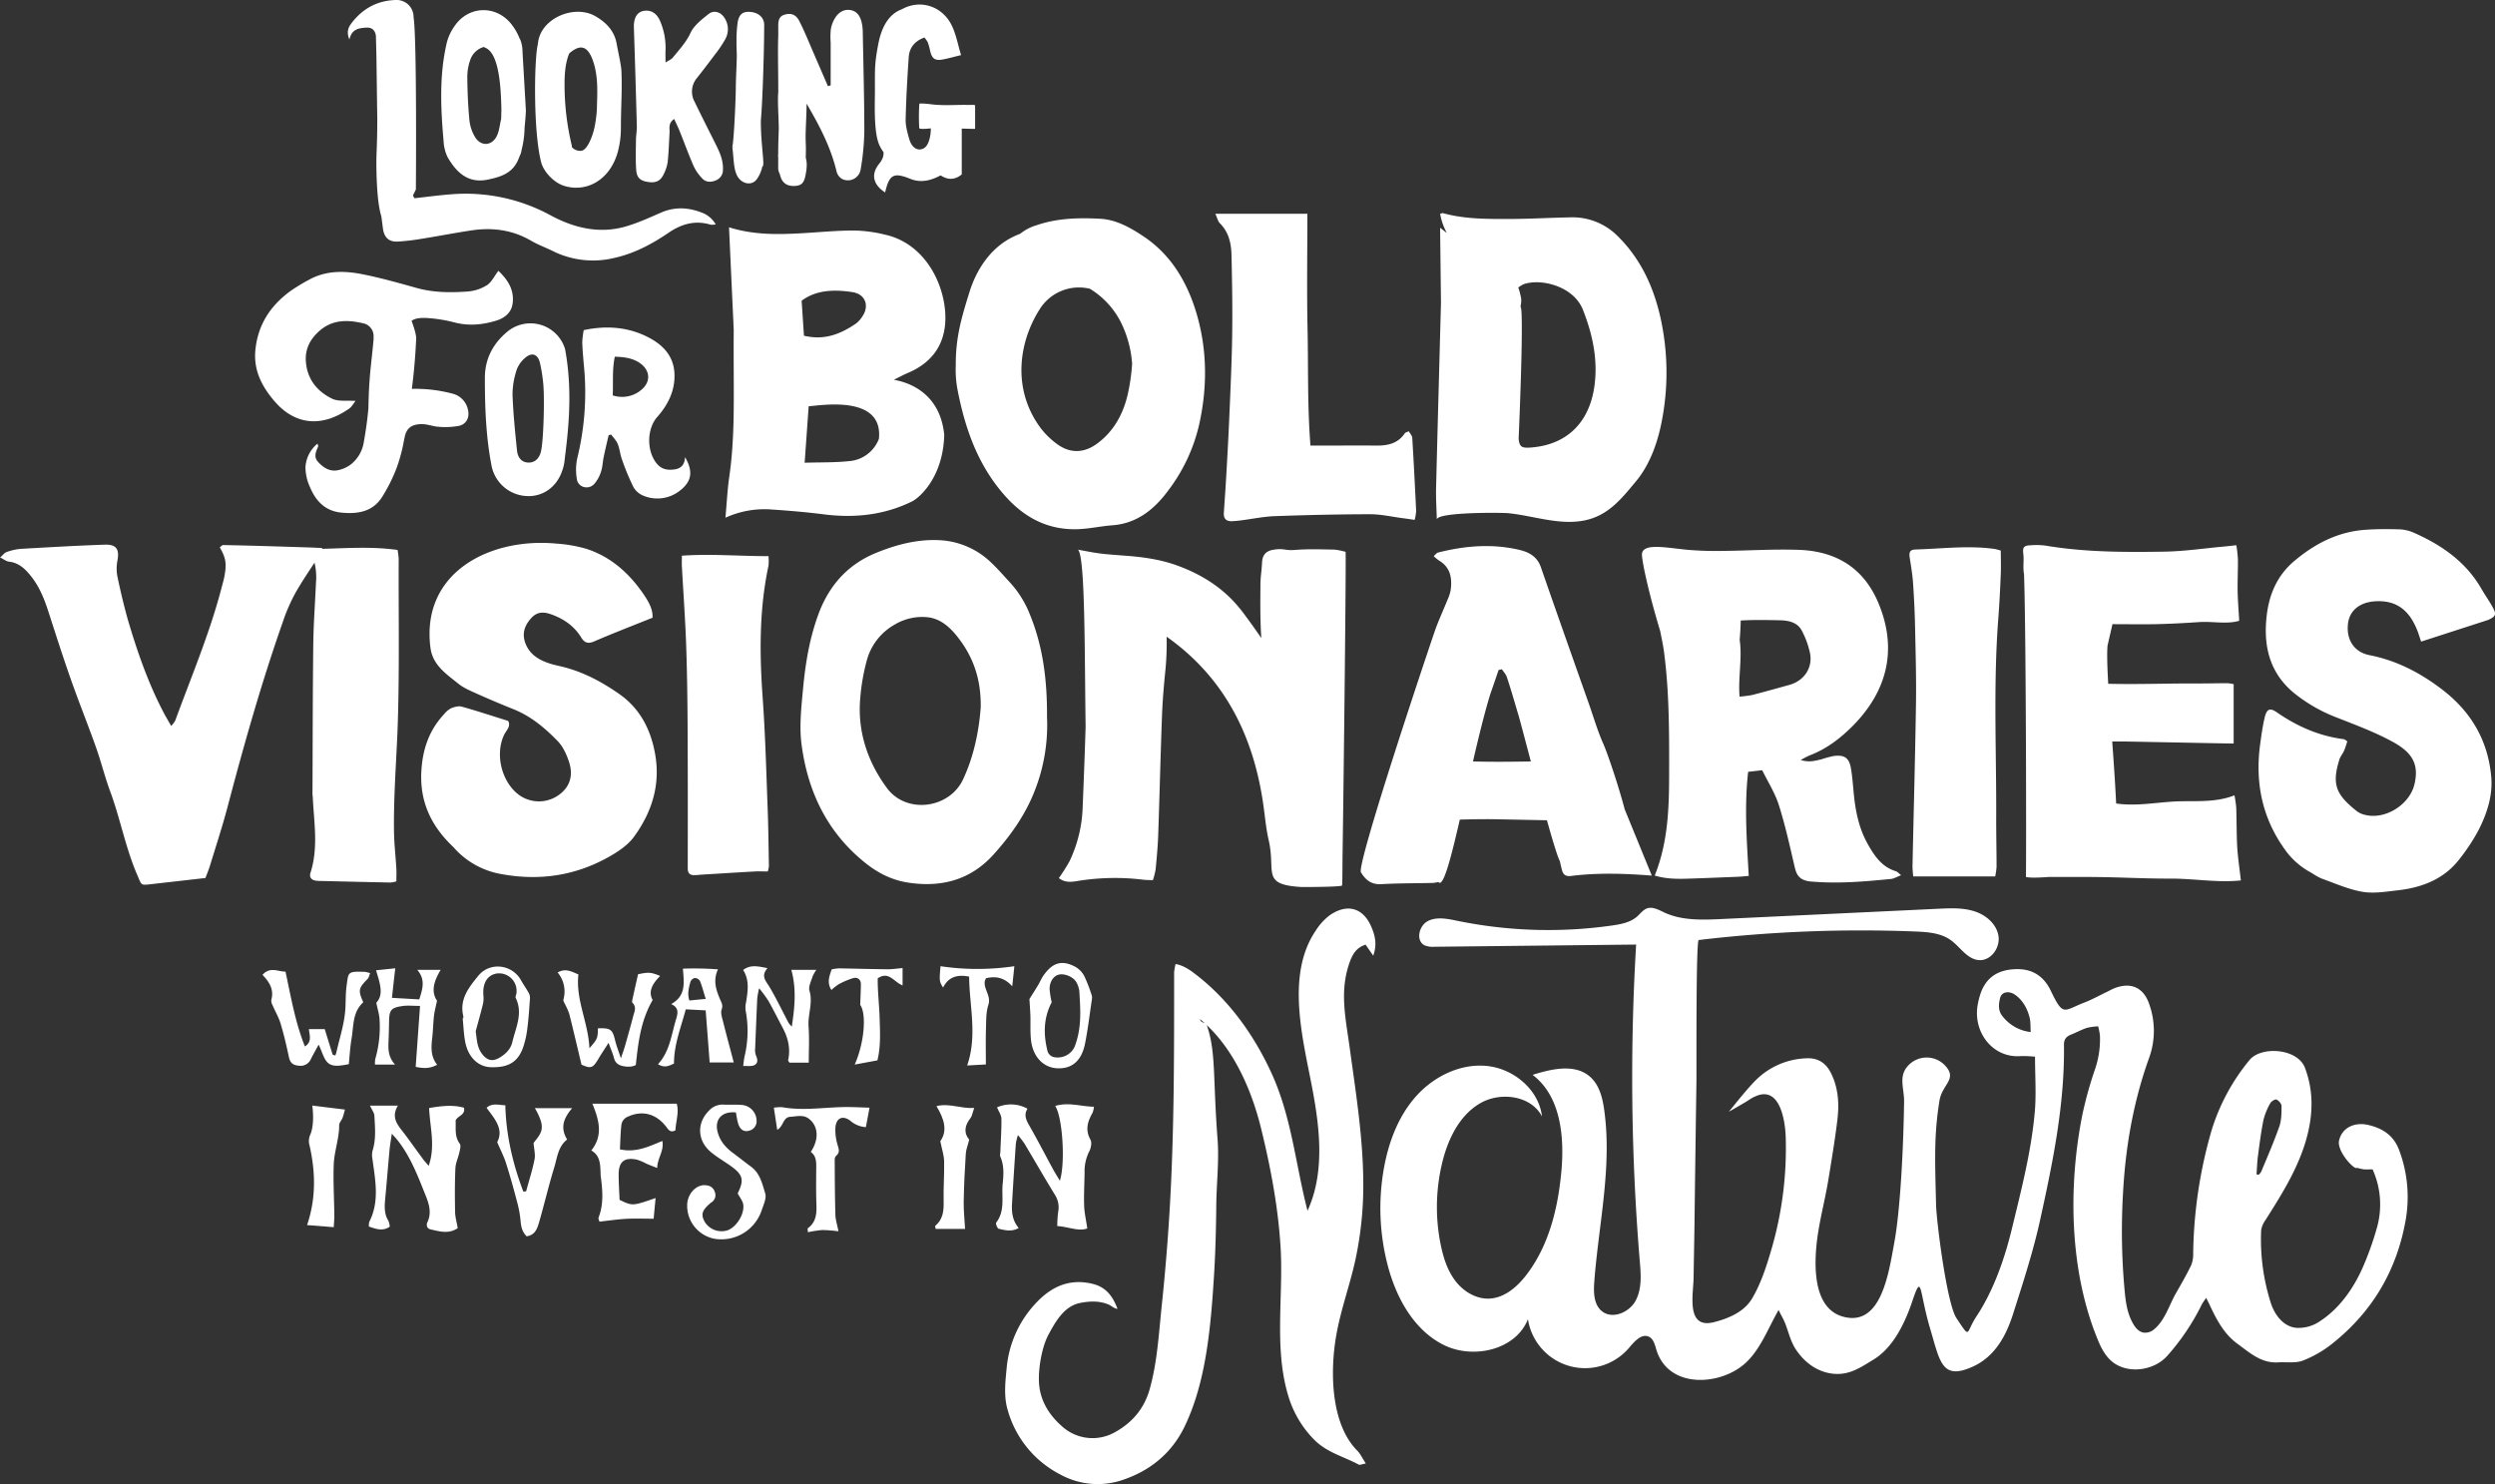 <svg id="Layer_1" data-name="Layer 1" xmlns="http://www.w3.org/2000/svg" viewBox="0 0 1187.38 706.31"><rect x="0" y="0" width="1187.38" height="706.31" fill="#333333" stroke="none"/><defs><style>.cls-1{fill:#fff;}</style></defs><title>Bold-Visionaries_Headline</title><path class="cls-1" d="M1129.75,286.21c11.8-1,17.15,5.6,20.32,13,.78,1.81,1.32,3.72,2.16,6.14l31.62-10.23a3.13,3.13,0,0,0,.51-.19c3.37-1.6,3.78-2.51,1.94-5.9-1.63-3-3.68-5.84-5.4-8.83-7.51-13.05-19.2-21-32.62-26.88a18.84,18.84,0,0,0-6.89-1.41c-5.26-.14-10.55-.15-15.8.23-13,.93-24,6.62-33.82,14.93-7.91,6.71-11.81,15.54-13,25.61-1.81,15,1.41,28.16,13.93,37.91a75.16,75.16,0,0,0,18.89,10.71c9.12,3.58,18.39,7,27,11.68,9.56,5.19,12.69,10.79,10.46,20.26-2.28,9.67-13.85,17-23.49,14.57a10.27,10.27,0,0,1-3.94-1.76c-9.53-7.66-12.12-12.26-8.34-24.46.47-1.52,1.61-2.82,2.26-4.3s1.1-3.11,1.57-4.49c-1-.61-1.26-.93-1.59-1-11.8-1.48-22.31-6.11-32-12.82-3.24-2.24-4.76-1.61-5.73,2.41s-1.53,8.2-2.11,12.34c-2.67,19,1,36.44,12.72,51.95a36.06,36.06,0,0,0,11.62,9.7,34.29,34.29,0,0,0,4.69,2.68c6.46,2.3,12.86,5.2,19.54,6.35,5.41.93,11.22-.06,16.8-.69,11.75-1.33,22.3-5.39,29.69-15.22a91.86,91.86,0,0,0,8.92-13.64c3.94-7.84,6.71-16.26,5.93-25.16-1.51-17.23-9.58-31-23.28-41.49-10.37-7.95-21.66-13.86-34.63-16.41-7.14-1.4-10.93-7-10.32-14.35C1117.82,290.92,1122.56,286.85,1129.75,286.21Z"/><path class="cls-1" d="M294.64,330.24c-8.07-5.63-16.71-10.29-26.36-12.77-2.28-.58-4.61-1-6.85-1.76-5.2-1.7-9.61-4.45-11.52-9.94-1.52-4.38-.22-8.11,2.82-11.52s6.27-3.09,9.93-1.75c5.8,2.13,10.64,5.52,13.91,10.84,1.6,2.62,3.26,3.19,6.27,1.88,9-3.88,18.1-7.38,27.69-11.24.24-3.6-1.5-7-3.56-10.14-6.88-10.41-15.73-18.66-27.79-22.61a66.91,66.91,0,0,0-14.41-2.52c-31.38-3-64.54,13.57-59.91,49.58,1.06,8.28,7.58,12.49,13.31,17.12,2.5,2,5.62,3.32,8.6,4.65q8.7,3.9,17.55,7.44c8.3,3.31,15,8.92,21.07,15.18,2.53,2.61,4.24,6.35,5.4,9.88,2.23,6.8.25,12.19-5,15.88a16.22,16.22,0,0,1-18,.42c-8.81-5.77-12.47-19.51-7.89-29.12,1-2.12,3.41-4,1.91-6.66-7.56-2.36-14.78-4.75-22.11-6.79-1.52-.42-3.51.16-5.06.8a10.59,10.59,0,0,0-3.29,2.79c-6.86,7.33-10,16-10.75,26-1.17,15.05,4.32,26.94,14.9,37,.39.37.74.8,1.11,1.2a38.93,38.93,0,0,0,22.13,11.93c18.39,3.37,35.82.63,52-8.77,4-2.34,8.19-5.21,10.88-8.88,8.57-11.68,12.77-24.77,10.16-39.5C309.7,347.16,304.58,337.16,294.64,330.24Z"/><path class="cls-1" d="M490.1,292.37a48.8,48.8,0,0,0-9.44-15.15c-2.85-3.06-5.58-6.25-8.6-9.13a38,38,0,0,0-24.77-11c-10.6-.57-20.67,2.08-30.26,6-13.47,5.44-22.47,15.47-27.54,29.22-4.26,11.55-6.21,23.54-7.33,35.65-.83,8.83-1.84,17.92-.66,26.61,3,22.29,12.18,41.58,30.27,56.07,6.18,4.95,12.74,8.23,20.47,9.41,15.78,2.41,29.67-1.27,40.56-13.34,8.06-8.94,15-18.66,19.48-30a85.39,85.39,0,0,0,6-35.42C498.38,323.54,496.35,307.63,490.1,292.37Zm-31.78,78.56c-6.57,14-27,16.58-36.21,4.13S408,348.12,409.4,332.22a97.46,97.46,0,0,1,3.18-18.14,27.72,27.72,0,0,1,13.05-16.74,25.5,25.5,0,0,1,15.65-3.61c6.17.62,10.65,4.62,14.27,9.18,7.29,9.21,11.4,19.71,11.18,33.76C465.94,347.15,463.71,359.44,458.32,370.93Z"/><path class="cls-1" d="M189.74,265.92a31.07,31.07,0,0,0-.55-4.19c-12.07-1.7-23.89-.86-35.89-.53,0-.13,0-.25,0-.4-1.81-.08-3.67-.18-5.53-.24q-9.48-.31-19-.6c-7.53-.22-15.06-.43-22.59-.56-.52,0-1.06.72-1.58,1.1,2.88,5,3.32,7.68,2.23,13.63-.26,1.38-.61,2.74-1,4.11-5.63,22.21-14.6,43.27-22.44,64.71a12.1,12.1,0,0,1-1.92,2.53c-1.14-2-2-3.47-2.87-5-7.79-14.47-13.13-29.91-17.77-45.6C59,288.32,57.4,281.63,56,274.94a19.71,19.71,0,0,1-.17-7.8c1.11-5.65-.3-8.12-6-7.93-13.34.46-26.68,1.24-40,2a26.3,26.3,0,0,0-6.67,1.51c-1,.31-1.68,1.36-3.11,2.58,1.89.93,3,1.88,4.27,2,4.81.58,7.82,3.6,10.61,7.14,4,5.08,6.27,10.93,8.22,17,3.45,10.7,6.88,21.41,10.61,32,3.79,10.77,8.07,21.37,11.89,32.13,2.47,6.95,4.23,14.16,6.79,21.07,4.88,13.18,7.34,27.11,13,40.05,1.93,4.44,1.41,4.67,5.92,4.16l26.42-3c.7-1.92,1.59-4,2.25-6.2,2.82-9.24,5.84-18.42,8.3-27.76,7.83-29.73,16.19-59.29,26.4-88.29a83,83,0,0,1,6.14-13.91c2.74-4.75,5.78-9.32,8.81-13.9a29.45,29.45,0,0,1,.7,9.45c-.43,9.8-1.17,19.6-1.29,29.4-.28,23.8-.27,47.61-.38,71.41,0,.36.1.72.12,1.08.57,12.1,2.77,24.23-1.06,36.2-.7,2.19.43,3.49,2.63,3.81a22.52,22.52,0,0,0,2.72.13c10.9.26,21.8.53,32.7.74a13.63,13.63,0,0,0,2.81-.56c0-2.14.1-4.1,0-6-.34-5.79-1-11.56-1.12-17.35-.24-16.17,1-32.3,1.68-48.45C190.18,320.48,189.63,293.19,189.74,265.92Z"/><path class="cls-1" d="M949.36,261.27c-12.52-1.78-25-.14-37.55.23-3,.09-3.42,1.23-2.89,4.44.64,3.92,1.26,7.87,1.53,11.82.47,6.89.8,13.79.94,20.68.26,12.18.61,24.35.43,36.52-.39,25.8-1.11,51.59-1.66,77.38a47,47,0,0,0,.37,4.75h39a34,34,0,0,0,.64-4.52c0-7.82-.2-15.63-.17-23.44.13-31.61-1.42-63.24,1-94.82.55-7.07.89-14.15,1.18-21.22.15-3.73,0-7.47,0-11.06A29.52,29.52,0,0,0,949.36,261.27Z"/><path class="cls-1" d="M640.36,262.62a.29.29,0,0,0-.26-.06,28.39,28.39,0,0,0-5.15-1c-6.11-.1-12.24-.34-18.32.14-5.69.46-5.33-1-11,0-3.08.56-4.84,2.46-5,5.85-.29,5.49-.79,6.46-.79,11.95,0,2.74-.25,14.54.43,24.17q-4.29-6.27-8.87-12.35c-8.21-10.88-18.94-17.78-31.44-22.28-7.92-2.85-16.08-3.95-24.39-4.57-12.14-.92-12.14-.92-22.54-2.88,3.45,3.36,3.1,48.65,3.62,84.27q-.6,19.08-1.4,38.15a64.45,64.45,0,0,1-6.22,25.8,85.87,85.87,0,0,1-5.11,8.08c3.21,2.53,6.58,1.75,9.73,1.25a111.58,111.58,0,0,1,30.43-.48c1.42.17,2.86.15,4.59.23a36.31,36.31,0,0,0,1.3-5.15c.51-5.29,1-10.59,1.21-15.89.67-19.15,1.11-38.31,1.83-57.46.28-7.38.93-14.76,1.68-22.12A135.49,135.49,0,0,0,555.2,303c27.74,19.62,41.63,47.54,46.18,81.11.71,5.25,1.2,10.57,2.39,15.71,3.5,15.21-3.75,21.14,15.41,22.31.91.06,18.69,0,19.46-.68.16.67.23-4.42.27-13.18C639.49,370.22,640.71,262.91,640.36,262.62Z"/><path class="cls-1" d="M363,332.7c-1.55-21.3-1.76-42.46,2.73-63.47a24.1,24.1,0,0,0,0-4.55c-14,0-27.51-1.19-41.22-.22,0,2.09-.07,3.54,0,5,.66,12.15,1.55,24.29,2,36.44.47,13.07.65,26.16.72,39.24.13,22.69.11,45.37.07,68.06,0,2,.67,3.15,2.66,3.29a25.52,25.52,0,0,0,3.25-.19c8.69-.53,17.37-1.08,26.06-1.56,2-.11,3.92,0,6.12,0a16.12,16.12,0,0,0,.54-2.5c-.18-9.45-.26-18.9-.63-28.33C364.66,366.8,364.21,349.72,363,332.7Z"/><path class="cls-1" d="M763,353.93c-2.8-6.27-4.69-12.94-7-19.44q-8-22.59-15.93-45.17c-2.28-6.5-4.53-13-6.81-19.51-1.68-4.8-5.47-7-10.1-8.1-13-3.07-25.95-2-38.77,1.25-.71.18-1.25,1-2.09,1.7a20.25,20.25,0,0,0,2.37,2c5.56,3.23,6.49,8.37,5.72,14.11a19.71,19.71,0,0,1-1.5,4.65c-1.83,4.52-3.87,9-5.58,13.54-1.3,3.48-38.78,114.89-35.53,116.33,2.23,3.68,5,5.75,9.66,5.49,8.15-.46,16.32-.39,24.48-.58a20.12,20.12,0,0,0,2.66-.43c2.21,2.88,5.86-11.05,10.15-29.71,5.69-.15,11.38-.26,17.07-.17l24.39.48c2.74,9.76,5.1,17.56,6.12,19.37.4,1.65.7,3.17,1.13,4.65.6,2,1.92,2.77,4.12,2.5,12.79-1.6,25.62-1.19,38.54-.18l-12.88-31.48C769.83,372.46,764.76,357.88,763,353.93Zm-62,8.44c2.69-11.66,5.47-23,8.19-31.89,1.46-4.21,2.76-7.92,4-11.62l1.56-.37c.81,1.26,1.95,2.42,2.39,3.8,2,6,3.72,12.11,5.54,18.18.66,2.19,3,11.14,5.86,21.92C719.42,362.52,710.22,362.65,701,362.37Z"/><path class="cls-1" d="M1064.23,384.3a53.89,53.89,0,0,0-.84-5.79c-10,3.88-19.92,2.33-29.61,3-8.78.56-17.6,2.21-26.7.88-.42-9.14-1.14-19.43-1.86-29.49,2.27,0,4.53,0,6.79,0,16,.29,50.07,1,51,.94V325.61a18.36,18.36,0,0,0-2.81-.46c-4.86,0-9.72.14-14.57.12-14.11-.06-28.22.49-42.32.15-.46-8.06-.65-14.56-.32-18.17.72-3.15,1.44-6.31,2.34-10.2,7.27,0,14,.13,20.67,0,6.89-.16,13.77-.52,20.65-1,6.54-.41,13.23,1.15,19-.62-.29-5.18-.67-9.6-.75-14-.08-5.08.18-10.16.14-15.24a64.47,64.47,0,0,0-.76-6.71c-2.24.24-4,.46-5.77.62-9.56.86-19.12,2.3-28.7,2.44-18.85.29-37.73.27-56.43-2.89a34,34,0,0,0-7.06-.14c-3.11.12-3.82.89-3.42,4.08s-.28,6.43.34,9.63c1,27.17,1.11,136.2.91,143.73,0,.14,0,.27,0,.41,1.86.45,5.89.37,10.75,0,8.23,0,16.2-.05,24.16.05,11.26.14,22.51.78,33.76.73s22.6,2.05,33.62.86c-.64-5.75-1.44-10.93-1.75-16.14C1064.36,396.65,1064.45,390.47,1064.23,384.3Z"/><path class="cls-1" d="M888.91,401.77c-4.4-7.79-6-16.29-6.78-25-.34-3.62-.63-7.25-1.21-10.83-.84-5.2-3-6.82-8.27-6.15a52.22,52.22,0,0,0-5.76,1.55c-3,.73-5.95,1.6-9.91.36a43.83,43.83,0,0,1,4.13-2.16c8-3,14.64-8.09,20.55-14,16.62-16.76,21.39-36.59,12.37-58.35-7-16.89-20.18-24.85-37.8-25.5-12-.45-24,.38-36,.49a163.75,163.75,0,0,1-16.88-.5c-10.64-1-22.47-3.64-21.93,2.73.44,5.27,3.92,20.25,8.64,35.81.7,3.46,1.45,6.92,1.9,10.41,2.44,18.78,2.42,37.69,2.39,56.58,0,16.67-.38,33.33-6.86,49.48,5.31,1.61,10.51,1.64,15.71,1.48,8-.25,16-.59,23.95-.91,1.56-.07,3.13-.24,5.09-.4-.93-16.74-2.17-33-.29-49.54l6.69-.76c2.71,5.54,6.1,10.82,7.93,16.61,3.06,9.65,5.24,19.59,7.53,29.46.94,4.09,2.43,6,6.62,6.77.71.12,1.45.14,2.17.2,12.37,1,24.67-.07,37-1.29,1.44-.14,2.8-1,4.86-1.79-1.34-1.05-1.82-1.69-2.44-1.87C895.61,412.62,892.1,407.42,888.91,401.77ZM851.74,325.9c-6,1.66-11.9,3.33-17.88,4.86a49.39,49.39,0,0,1-6,.76c-.72-9.22,1.34-18.06.06-27.06.26-3,.43-6.08.49-9.15,6.16-.37,12.36-.24,18.53-.12,4.3.09,8.58.94,10.69,5.21a40.71,40.71,0,0,1,3.81,10.7C862.68,318,858.43,324,851.74,325.9Z"/><path class="cls-1" d="M204.22,527.32c.36,9.12,3.11,18-.21,27.52-1.14-1.35-2-2.21-2.67-3.17-2.91-3.94-5.74-7.95-8.69-11.87s-6.92-7.66-3.27-13.61H176.07c.89,1.95,2,3.33,2.11,4.77.28,5.59.88,11.22-.91,16.74a9.6,9.6,0,0,0,0,4c1.31,10,3.44,20.08-1.53,29.8a6.41,6.41,0,0,0-.17,2.24c3.37,1.13,6.52,2.37,9.92.05a9.21,9.21,0,0,0-.63-2.75c-2.07-3.31-1.89-6.88-1.54-10.54.74-7.77,1.35-15.55,2.07-23.31.21-2.24.62-4.45,1.07-7.64,1.34,1.5,1.94,2.11,2.48,2.78,6.49,8.06,10,17.63,13.8,27.06,1.55,3.9,2.66,8,.72,12.15-.75,1.61-.24,3.14,1.38,3.52,4.32,1,8.76,2.33,13-.57-.47-2.77-1.21-5.23-1.26-7.7-.13-6.9-.17-13.81.14-20.7.11-2.61,1.36-5.15,1.92-7.76.29-1.32.8-3.16.18-4-2.67-3.61-1.75-7.61-2-11.08,1.16-2.43,4.73-2.51,4-6.07C215.46,525.67,210,526.35,204.22,527.32Z"/><path class="cls-1" d="M281.92,525.27c3.23,7.88,5.18,15.12-.52,22.26,4.16,2.34,4.23,6.37,4.41,10.35,0,.73,0,1.46.13,2.18.83,6.51,1.4,13-1.06,19.34-.25.63.31,1.57.41,2,4.48-.5,8.54-1.12,12.63-1.34s8.31-.05,13.15-.05c.31-3.27.59-6.23.93-9.85-11,3.82-11,3.82-17.14.87-.15-3.82-.44-7.95-.44-12.09,0-6.15,2.78-8.35,8.87-7a27.57,27.57,0,0,1,4.46,1.93c1.41.6,2.84,1.14,5,2,.12-4.79,3.38-8.07,2.46-12.88-6.49,2.67-12.55,5.67-20.19,4,.22-4.08.26-8,.74-11.91a5,5,0,0,1,2.31-3.29c7.22-3.68,14.14-1.94,19.1,4.6,1,1.34,1.89,2.79,4.28,1.55.16-4.19,1.8-8.52.61-12.67Z"/><path class="cls-1" d="M357.42,555.24c-2.93-2.15-5.75-4.43-8.67-6.59-3.45-2.56-6.12-5.65-7.23-9.92-1.58-6,2.09-10,8.7-9.3.14.82.27,1.71.46,2.58a19.53,19.53,0,0,0,.76,3.17c1,2.6,2.75,3.6,5.05,2.93a4.59,4.59,0,0,0,3.57-4.85,7.63,7.63,0,0,0-7.31-7.42c-2.88-.24-5.81,0-8.71-.15a8.68,8.68,0,0,0-6.74,3c-5.63,5.67-5.51,13.81.6,19.23,3,2.63,6.52,4.6,9.77,6.91,5.95,4.22,6.57,6.7,3.4,13.13,1.07,2,2.34,3.5,2.62,5.14.78,4.53-3.11,10.78-7.32,12.37a9.41,9.41,0,0,1-10.94-3.9c-2-3.55-1.44-5.5,2.79-9.1.14-.11.3-.2.45-.31a4,4,0,0,0,1.54-4.79,4.4,4.4,0,0,0-3.92-3.24c-4.31-.75-8.66,3.22-9.22,8.52a16,16,0,0,0,13,16.9,20.22,20.22,0,0,0,22.47-13.72c.85-2.56,2.33-5.59,1.65-7.83C362.77,563.43,361.73,558.39,357.42,555.24Z"/><path class="cls-1" d="M254.57,527.37c5.39,9.52,3.38,11.47-.64,16.56.21,2.92.93,5.49.46,7.82-1,5.14-2.66,10.15-4,15.21l-1.33.14c-5-13.17-8.22-26.73-8.57-41.08-3.29-.13-6.3-1.21-8.93,1.21,3.93,5.3,8.29,10.16,5.06,16.34,1.59,3.74,3.18,6.78,4.2,10,1.93,6,3.62,12.18,5.24,18.32a52.69,52.69,0,0,1,1.67,9c.24,2.8.72,5.33,2.91,7.48,4.37-.64,5.21-4.21,6.14-7.44,2.4-8.38,4.39-16.87,6.95-25.2,1.45-4.71,1.79-10,6.17-13.43-3.39-5.58-1.72-10.09,2.38-14.9Z"/><path class="cls-1" d="M372.28,526.93a20.16,20.16,0,0,0-4,.23c.56,3.7,1.05,6.89,1.6,10.54,3.11-1.73,2.66-6,6.26-6.2,3-.17,6.21-1.18,8.91,1,4.46,3.53,4.78,9.79.8,15.71,2.46,1.77,2.63,4.41,2.6,7.21-.05,6-.12,12,.09,18,.16,4.34-.23,8.29-4.07,11.11-.24.18,0,1,0,1.9a56.91,56.91,0,0,1,6.86-1.05,70.49,70.49,0,0,1,7.7.61c-.6-3.07-1.4-5.45-1.46-7.84-.26-8.68-.28-17.38-.33-26.07a2.81,2.81,0,0,1,.66-2c2-1.65,1.24-3.32.67-5.36a24.07,24.07,0,0,1-1-8c.34-4.81,3.62-6.14,7.33-3.15a12.39,12.39,0,0,0,7.17,2.85c.57-3,1.09-5.77,1.75-9.25-3.52-.12-6.52-.27-9.51-.31C393.61,526.69,383,528.86,372.28,526.93Z"/><path class="cls-1" d="M147.62,540.1a7.34,7.34,0,0,0-.28,5.13c2.81,12.53,3.13,25-1.2,37.8l12.7,1c.11-2.23.29-4,.27-5.77-.1-8-.57-16-.29-23.91.22-6.34,2.62-12.44,2.6-18.88,0-1.14,1.11-2.24,1.57-3.41s.69-2.3,1.18-4l-15.56-1.91C149.31,531,149.12,536.8,147.62,540.1Z"/><path class="cls-1" d="M520.62,526.71c-6.27-.12-12.15-2.3-18.45-.38,3.52,5.19,4.92,27.34,2.22,35.59-1.27-2.13-2.29-3.72-3.19-5.37-3.64-6.7-7.14-13.47-10.9-20.09-1.64-2.89-3.37-5.56-1.31-8.81A16.35,16.35,0,0,0,474.5,527c.82,2,2,3.63,2.07,5.29.08,5.21-.29,10.44-.49,15.65,0,.87-.34,1.86,0,2.57,1.85,4.19,1.54,8.61,1.11,12.89-.63,6.17,1.27,12.82-3.1,18.45-.35.44.56,2.78,1.19,2.93,3,.7,6.18,1.56,9.54-.35-3.16-3.71-3.42-7.83-3.17-12q.83-14.11,1.8-28.23a26.27,26.27,0,0,1,1-4,50.66,50.66,0,0,1,3.15,4.13c4.82,8.08,9.5,16.24,14.42,24.27a11,11,0,0,1,1.55,8.27,54.94,54.94,0,0,0-.41,6.63c5.4.32,10.06,2.68,14.29,1.13-.62-4.26-1.4-7.55-1.5-10.86-.17-5.26.14-10.53.21-15.79a20.87,20.87,0,0,1,2.21-10c.84-1.57,1.35-4.23.58-5.61-2.6-4.68-1.36-8.67,1-12.78A10.68,10.68,0,0,0,520.62,526.71Z"/><path class="cls-1" d="M445.67,526.43c3.63,6,5.42,11.63,1.82,16.69.74,3.7,1.75,6.59,1.82,9.51.15,6.35-.39,12.71-.23,19.06.12,4.52-.28,8.61-4,11.72-.14.11.08.64.2,1.43h14c-.24-4.48-.72-8.76-.65-13,.13-7.62.5-15.24,1-22.85.13-2,1-4,1.62-6.63-2.68-3.12-2.23-6.68.62-10.28.78-1,.94-2.49,1.76-4.78C457.09,527.67,451.72,524.86,445.67,526.43Z"/><path class="cls-1" d="M490.65,494.91c.87,7.93,5.77,13.11,12.33,13.49,7.08.41,11.76-3.45,13.41-11.79,1.38-7,2.21-14.07,3.26-21.13a3.85,3.85,0,0,0-.08-1.76A74.74,74.74,0,0,0,516,464.5a11,11,0,0,0-4.22-4.37c-6.39-3.39-10.81-2.1-15.16,4.1-1,1.4-1.67,3.06-2.56,4.56-1.26,2.11-2.59,4.17-4.15,6.67.16,2.64.37,5.38.47,8.12C490.47,487.35,490.24,491.17,490.65,494.91ZM500.51,477a42.46,42.46,0,0,1-1-6.27c0-3.64,1.93-6.38,4.55-6.93,2.84-.59,7.06,1.29,8.31,3.88a11.27,11.27,0,0,1,1.29,4.06c.47,7.94,1.07,15.9-1.32,23.67a20.32,20.32,0,0,1-1.05,3,8.83,8.83,0,0,1-8.95,4.79,4.13,4.13,0,0,1-3.94-3.46C496.49,491.81,496.72,484.19,500.51,477Z"/><path class="cls-1" d="M469.29,465.54c4.54-1.05,8.65-.41,12.44,3.87.34-3.18.68-6.36,1-9.58a119.26,119.26,0,0,1-35.14,0C447,467,447,467,448.82,470c2.55-5.05,6.66-6.35,12.4-5.21.1,14,4,27.91-.94,42.28l8.9-.48c0-5.95-.12-11.54.05-17.12.11-3.76,0-7.73,1.13-11.21,1.45-4.37-2.37-7.48-1.68-11.42A6.34,6.34,0,0,1,469.29,465.54Z"/><path class="cls-1" d="M284.73,504c1.32-2.23,2.78-4.39,4.89-7.71,1.2,3.31,2.07,5.25,2.59,7.28.65,2.51,2.36,3.47,4.67,3.88s4.61.18,5.72-.67c1.17-11.11,2.41-21.15,8-30.86-2.34-4.17.12-8,3.57-11.44-4.31-1.81-5.57-1.88-10.52-.82-.91,4.07-1.72,7.56-2.47,11.07-.18.83-.58,2.11-.19,2.49,2,2,1,4.09.43,6.11-1.27,4.91-2.66,9.8-4.05,14.68-.42,1.5-1,2.95-1.89,5.66-1.19-3.64-2.13-6-2.71-8.41-1.28-5.38-2.11-6.05-8.21-5.89-.09,4.77-.24,5.14-4.05,9.49-.54-12.36-6.65-23.11-5.24-35.11-3.37-1.41-6.18-3.08-9.88-.93a14.16,14.16,0,0,1,2.75,12.88c-.17.7.5,1.61.84,2.4a31.71,31.71,0,0,1,1.93,4.41c2,7.87,3.82,15.78,5.83,24.18C281.21,508.66,282.11,508.39,284.73,504Z"/><path class="cls-1" d="M375.08,504.51c-.06.27.3.62.61,1.22h9.2c0-6,.33-11.6-.09-17.15-.43-5.72,2.18-11.25.43-17.09-.59-1.95.82-4.53,1.48-6.78a17.47,17.47,0,0,1,1.8-3.16H376.6c2.53,9.22,1.57,18.05.23,27a7.71,7.71,0,0,1-2-2.64c-2.88-5.46-5.54-11.05-8.7-16.34-1.65-2.77-4.2-5-.88-8.83-4.42-.81-8-1.84-11.58.89,3.05,4.85,2.23,9.89,1.46,14.93a13.49,13.49,0,0,0-.33,4.12,51.72,51.72,0,0,1-.48,22.15,40.41,40.41,0,0,0-.6,4.52c2-.13,3.9.24,5.25-.43,2-1,1.56-2.9.74-4.76a7.55,7.55,0,0,1-.33-3.2q.47-12,1-23.95a44.09,44.09,0,0,1,.89-4.69,65.33,65.33,0,0,1,4.42,6c2.32,4.12,4.42,8.36,6.64,12.53C375,493.74,376.31,498.9,375.08,504.51Z"/><path class="cls-1" d="M337.73,505.63H349.2c-1.82-6.9-3.52-13.16-5.09-19.45-.47-1.88-1.26-4.1-.68-5.73.66-1.86.15-2.81-.53-4.38-1.95-4.53-3.79-9.22-1.2-14.74A151.41,151.41,0,0,0,325,461c.49,6.71,1.62,12.88-5.6,16.85,4.05,1.8,3.1,4.72,2.2,7.72-2.16,7.19-2.9,14.89-8.46,20.88,3.3,2.06,5.41.64,7.61-.28,0-9.13,3.31-17.17,5.61-25.82l9.47.5C336.49,489.31,337.1,497.35,337.73,505.63Zm-9.18-38.3a3,3,0,0,1,2.06-1.89,3,3,0,0,1,2.49,1.4c1,2.45,1.67,5.05,2.76,8.55l-7.79.75C327,472.8,327.86,470,328.55,467.33Z"/><path class="cls-1" d="M399.45,460.85a24.18,24.18,0,0,0-3.65.48c-1.11,3.28-2.37,6.26-.13,9.82a24.34,24.34,0,0,1,3.52-2.75,35.65,35.65,0,0,1,6.84-2.9c2-.55,3.63.53,3.66,2.84,0,3-.17,5.89-.31,9.9,3.07,4.27,2,18-2.62,28.4l10.81-2c1.6-6.55,1.26-13.16,1.06-19.86-.19-6.5-1-13-.92-19.18,5.32-3.62,7.64,1.75,11.83,3.36v-8.25c-2.67.23-5,.61-7.26.58C414.67,461.2,407.06,461,399.45,460.85Z"/><path class="cls-1" d="M176.15,463.13a14.19,14.19,0,0,0-2.48-.61c-8.44-.31-7.82.12-8.73,6.73-.56,4-.32,8.08-.67,12-.58,6.62-2.72,13.1-4.21,19.64-.11.49-.33,1-.49,1.44l-1.27-.42-3.76-12.14H147c.31,3,1.58,6-1.89,8.25-4.61-11.51-6.61-23.41-9.24-35.62-3.53.09-7.22-2.56-10.95,1.54,3.45,3.54,5.55,7.18,4.18,12a4.52,4.52,0,0,0,.65,2.51c1.27,3,2.93,5.79,3.84,8.85,1.56,5.21,2.79,10.52,3.92,15.84.6,2.81,2.07,3.86,4.85,4.05a5.31,5.31,0,0,0,5.64-3.28c1.06-2.11,2.24-4.17,3.65-6.75,1.74,3.56,2.45,7,4.57,8.79,2.45,2,6.17,1.14,9.78.51.43-4.1.61-8.07,1.29-12,1.06-6.12.42-12.83,5.6-17.46-2.53-5.68-2.28-6.73,2-11.05C175.53,465.37,175.67,464.28,176.15,463.13Z"/><path class="cls-1" d="M188,506.64c-3.95-4.35-3.12-8.89-3-13.32q.1-3.54.16-7.08c.08-5.52.88-6.65,6.34-7.45,2.57-.37,5.23-.06,8.4-.06-.72,10.1-1.39,19.41-2.07,29,3,.62,6.42,1.11,10.21-1-3.37-4.25-2.78-8.86-2.27-13.49.36-3.25.39-6.52.76-9.76.26-2.21.86-4.37,1.45-7.22-3-4.49-1.41-9.44,1.72-14.69H198.59c4,4.71,2.51,9.09.94,14.06l-13-.75c.56-4.95,1-9.13,1.58-14.06l-9.15.95c1.85,6.22,3.81,11.51.12,15.45.65,3.18,1.42,5.47,1.54,7.8a54.66,54.66,0,0,1-2,18.86,12.43,12.43,0,0,0-.17,2.77Z"/><path class="cls-1" d="M248.93,498.54a44.76,44.76,0,0,0,2.08-9.49c.6-4.63.88-9.31,1.21-14a4.92,4.92,0,0,0-.61-2.54c-1.13-2-2.49-3.92-3.62-5.94-4.25-7.69-14.85-8.92-20.35-2.2-4.52,5.53-9.06,11.16-7.17,19.14a4.33,4.33,0,0,1,0,1.08l-.28,0c.42,3.95.5,8,1.33,11.84,1.46,6.81,6.13,11.3,12.05,11.46C242.09,508.18,246.49,505.29,248.93,498.54Zm-19.29,3.31c-2.65-3.21-2.67-7-3.25-11.07,1.16-4.31,2.39-8.61,3.45-12.95a13,13,0,0,0,.21-4.14c-.47-5.8,1.9-9.62,6.28-10.38a8.34,8.34,0,0,1,9.41,9.6c-.11.67-.56,1.5-.32,2,3.61,7.35,0,14.16-1.61,21.07-.77,3.31-3.17,5.66-6.08,7.38C234.45,505.28,232.07,504.8,229.64,501.85Z"/><path class="cls-1" d="M1129.12,556.51c-1.65,0-2.91.1-4.15,0a26.35,26.35,0,0,1-3.31-.75c-1,1.35-9.67-7.79-8.48-13,1.41-6.15,7.41-8.87,13.87-7.38,6.89,1.6,12.19,5,14.79,12.19a63.39,63.39,0,0,1,3,33.22c-4.26,23.91-15.87,43.53-34.85,58.62a53.44,53.44,0,0,1-14.07,8.12c-3.54,1.33-7.85.6-11.82.84-8,.46-13.43-4.58-19.27-8.84-6.61-4.82-10.09-11.78-13.43-18.88-.37-.79-.77-1.56-1.49-3-.94,1.45-1.67,2.35-2.17,3.36a108.21,108.21,0,0,1-16.41,24.33c-5.82,6.49-16.88,8.44-24.35,3.95-4.16-2.49-6.54-6.68-8.4-11.12-13.74-32.84-14.46-73.44-7.5-108a185.28,185.28,0,0,1,5.84-21,43.87,43.87,0,0,0,2.44-16.58,34.08,34.08,0,0,0-.84-4.14,28.73,28.73,0,0,0-5.41.74c-2.56.86-5,2.21-7.48,3.19-2.3.89-3.42,2.27-3.38,4.89.39,28.39-5.34,56-11.38,83.49-3.31,15-8.13,29.77-12.81,44.47-3.36,10.56-8.67,20.41-19.23,25.18-14.75,6.67-15.58-2.37-20.27-18.12-5.33-17.91-3.75-27.09-8.49-13-3.42,10.15-9,22-18.38,27.7-6.35,3.86-11.6,7.65-19.52,6.76-7.44-.84-13.47-5.43-17.52-11.54-3.18-4.8-3.74-10.39-6.45-15.32-.51-.93-1-1.89-1.75-3.44-4.78,8.2-8.28,18-15.19,24.7-11.66,11.36-36.93,13.21-42.88-5.45-.78-2.44-1.32-5.38-3.62-6.51-3.51-1.73-6.93,2.25-9.47,5.24a27.5,27.5,0,0,1-48.14-13.63C721.44,642.48,701,647.12,686.91,640s-22.41-22.31-26.44-37.59a108,108,0,0,1-1.9-46.2c2.22-12.55,6.87-25,15.36-34.5s21.24-15.74,33.92-14.38,24.52,11.37,26,24c-5.21-10-19.86-11.92-29.57-6.19s-15.07,16.76-17.8,27.7a89.76,89.76,0,0,0-.78,39.84c1.27,6.12,3.26,12.26,7.12,17.18s9.86,8.49,16.11,8.15c7.06-.39,13-5.49,17.33-11.07,10.85-14,15.22-31.95,16.81-49.56,1.5-16.62-.38-35.81-13.71-45.84,9.11-2.88,20.13-5.4,27.32.88,4.45,3.88,6,10.09,6.79,16,3.77,27.06-2.69,54.35-4.75,81.6-.37,5-.29,10.69,3.51,13.9,4.92,4.14,13.07.8,16.14-4.86s2.56-12.49,2-18.9a1065.16,1065.16,0,0,1-1.73-150.63l-96.07,1.05a10,10,0,0,1-4.67-.72c-4.22-2.2-2.64-9.28,1.57-11.48s9.32-1.13,14-.17a215,215,0,0,0,73.7,2.25c4.31-.61,8.85-1.48,12.08-4.4,1.45-1.31,2.65-3,4.49-3.72,2.73-1,5.62.67,8.25,1.9,8.42,3.94,18.13,3.58,27.41,3.14l103.33-4.9c5.69-.27,11.53-.52,17,1.25s10.4,6,11.34,11.65-3.63,12-9.31,11.55-8.89-6.33-13.47-9.57c-4.79-3.39-11-3.81-16.87-4.05a655.33,655.33,0,0,0-103,4.06c-1.35.16-1,61.51-1.08,67.24q-.5,34-.93,67.93c-.1,8.48-.31,16.95-.42,25.42-.1,8.13-3.84,24.84,9.89,21.23,6.79-1.78,14-4.77,17.81-11,4.52-7.48,7.43-16.9,9.81-25.25a171.9,171.9,0,0,0,6.34-51.49c-.21-8.24-2.81-24.54-14-19.87-2.82,1.17-3,1.71-5.71,3.26-1.3.77-7.44,4.34-7.35,4.22,4-4.89,8-10,12.36-14.54a35.83,35.83,0,0,1,24.3-10.85c5.87-.35,9.67,2.3,12.12,7.4,3.36,7,3.75,14.41,2.86,21.86-1.15,9.55-2.75,19.05-4.3,28.55-1.79,10.91-4.87,21.5-5.78,32.58s-.57,29,12.89,32.58c18.08,4.86,21.6-20.76,24.25-35.14,2.91-15.8,4.37-45.23,4.68-67.2.08-6-2.56-11.58,1.29-16.4a12,12,0,0,1,18.77-.17c5.07,6-2,8.52-3.21,16.06-2.69,16.62-2.14,28.46-1.63,49.59.19,7.79,5.13,47.08,9.69,53.91,6.91,10.37,4.2,7.26,9.6-.91,8.24-12.44,13.57-28,17-42.43,4.36-18,9-36,10.67-54.49.79-8.6.14-17.33.14-26.55a50.55,50.55,0,0,0-6.66-.31c-13.47,1.17-23.27-11.58-20.51-25a34.13,34.13,0,0,1,1.6-5.74c3-7.47,8.81-10.44,16.65-10.63s13.2,3.53,16.44,10.32c6,12.49,6,9.4,15.81,5.64,3.71-1.43,7.22-3.39,10.82-5.11,1-.48,1.93-1,2.92-1.47,8.11-3.5,14.55-.95,17.32,7.4a37.74,37.74,0,0,1,0,25.17c-7.48,20.69-11.26,42.06-12.48,64a308.79,308.79,0,0,0,.71,46.81c.52,5.46,1.14,10.64,3.81,15.54,1.13,2.09,2.75,4.19,5.08,4.65a6.37,6.37,0,0,0,5.17-1.57c5.15-4.23,7.12-11.42,10.3-17,2.52-4.41,5.07-8.81,7.29-13.38a14.19,14.19,0,0,0,1-5.76,219.58,219.58,0,0,1,8.77-58.58,97.15,97.15,0,0,1,18-33.36c5.52-6.82,23-5.7,26.48,3.81,3.94,10.61,3.78,21,1.19,31.51-3.72,15-11.94,28-20.11,40.9a10.8,10.8,0,0,0-2,4.88,99.86,99.86,0,0,0,4.58,34.38c1.76,5.6,5.89,11.3,12.12,11.92a18,18,0,0,0,11.48-3.28c9.73-6.37,16.64-16.77,21-27.36a147.18,147.18,0,0,0,6.07-17.5A40.6,40.6,0,0,0,1129.12,556.51Zm-55.23,2.37,1,.23a6.78,6.78,0,0,0,1.24-1.52c3-7.18,6.09-14.3,8.66-21.62,1-3,1-6.4,1-9.61,0-1.08-1.3-2.58-2.37-3.07-.63-.29-2.46.79-2.94,1.69a30.56,30.56,0,0,0-3.28,8c-1.16,5.66-1.87,11.42-2.63,17.15C1074.19,553,1074.11,556,1073.89,558.88ZM966.42,491.17c-.15-2.49,0-4.67-.47-6.69-1.06-4.31-3.09-8.21-6.75-10.9-3-2.21-6.54-1.62-7.29,1.21-.79,3-1.11,6.2,1.1,8.85A19.79,19.79,0,0,0,966.42,491.17Z"/><path class="cls-1" d="M653.53,454.83l-3.62-5.24c-4.46,1.32-6.26,4.7-7.57,8.28-5,13.82-1.92,26.76,0,40.89,3,21.9,6.46,43.3,6.46,65.42a169,169,0,0,1-3.71,35.17c-2.57,11.88-6.82,23.34-9,35.3-3.14,16.8-3.14,42.63,9.78,55.67,1.56,1.56,2.52,3.72,4.12,6.18-1.77.3-2.8.83-3.38.52-7.26-3.9-14.7-5.58-20.89-11.55a50,50,0,0,1-12.81-21.8c-6.66-22.58-2-47.63-3.52-70.84-1.2-18.72-4.7-37.22-9.14-55.41-4.67-19.16-13.59-39.61-29.17-52.4.28,2,3.34,1.65,3.3,3.06,4.38,12.76,2.78,24.42,5.07,54.25.77,10.15-.52,21-.62,31.22-.11,11.39-.4,22.78-1.12,34.14-1.5,23.49-3.64,49.94-14,71.31-6.37,13.17-17.27,21.61-30.91,25.79a36.94,36.94,0,0,1-28.09-3,49.45,49.45,0,0,1-25.17-30.84c-1.88-6.4-1.13-13-.5-19.49a51.77,51.77,0,0,1,14.69-32.06c7.32-7.53,16-11.08,26.68-8.29,6,1.59,9.19,5.83,11.4,11.73-1.09.18-3.25-1.54-3.74-1.77-4.52-2.11-9.43-1.88-13.92-1-7.48,1.42-11.57,8.39-15.16,15.08-3.13,5.84-4.73,15.35-4.57,21.86.21,8.82,4.36,16.09,11.33,22.09a21.59,21.59,0,0,0,24.88,2.49c8.27-4.57,13.85-11.25,16.41-20.14,3.7-12.84,4.43-26.73,5.83-40q2.31-21.93,3.67-44c2.34-38.16,2.23-76.55,2.23-114.75a28.34,28.34,0,0,1,.69-3.92c4.22.81,7.25,3.14,10.15,5.4,15.5,12.08,27.12,28.4,35.32,46.14,9.8,21.18,11.57,43.66,17.33,65.89,8.1-17.67,6-38.2,2.43-57.32-4.32-23.32-13.1-54.44,1.43-75.93a27.93,27.93,0,0,1,6.52-7.24c8.05-5.71,15.68-4,19.71,4.77C654.77,445.74,655.25,450,653.53,454.83Z"/><path class="cls-1" d="M203.56,151.37a69.09,69.09,0,0,1,12.84,2.11c6.77,1.74,13.36,1.1,19.86-.92,3.79-1.18,7-3.66,7.64-7.77,1.07-6.67-2.23-11.64-6.71-15.91-2,2.6-3.26,5.45-5.46,6.85a20.25,20.25,0,0,1-9.18,3c-8.15.6-16.31.54-24.33-1.7-8.39-2.35-16.79-4.72-25.32-6.44-8.81-1.78-17.72-2-26,2.63a88.93,88.93,0,0,0-8.38,5.08c-9.73,7-15.83,16.14-17,28.45-.88,9.5,3.12,17.09,8.81,23.84,10.34,12.28,23.38,12.6,35.82,3.88,1.3-.91,2.12-2.52,3.05-3.66-4.07-.31-8,.37-11-1-7.22-3.45-12-9.28-12.63-17.7-.43-5.65,1.72-10.19,5.82-14.06,6.3-6,13.68-6,21.4-4.2a6.18,6.18,0,0,1,5,6.32c0,.44,0,.89,0,1.34-1.13,12.7-2.18,17-2.46,32.74-.47,5.41-1.24,10.8-2.19,16.14A16.83,16.83,0,0,1,167,221a15.14,15.14,0,0,1-6.3,2.8c-3.68.71-6.65-1.12-9.15-3.77s-1.19-5-.14-7.57c.11-.25-.14-.64-.31-1.33a15.64,15.64,0,0,0-5.73,11.28,23.06,23.06,0,0,0,2.18,9.48c2.74,6.55,7.24,11.31,14.81,12.06,7.82.78,15.09-.31,19.61-7.63a79.21,79.21,0,0,0,6.76-13.54A80.34,80.34,0,0,0,192,211l0-.05v-.06c.2-1,.4-1.91.59-2.87.77-3.9,3-6.2,8.23-6.17,2.68,0,5.34,1.13,8,1.27a36,36,0,0,0,9.63-.46c3.57-.8,5.13-4.06,4.26-7.64a9.94,9.94,0,0,0-7.61-7.74A68.51,68.51,0,0,0,196,185.07c1-7.65,1.67-15.35,2.06-23.76.1-2-1.08-5.6-2.19-8.62C197.47,151.5,199.92,151.15,203.56,151.37Z"/><path class="cls-1" d="M326,217.53c-.12,3.28-1.56,5.32-4.77,5.83s-6.16.15-8.45-2.48c-5.11-5.84-5.07-16.7,0-22.43,4.3-4.87,7.45-10.48,8.09-16.94,1.08-10.72-4.3-17.72-15.39-22.4-8.54-3.6-17.95-4.08-27.67-2a36.32,36.32,0,0,0-.71,5.85c.15,4.17.54,8.33.92,12.48a131,131,0,0,1-3.3,42.63,26.2,26.2,0,0,0-.15,10.14c.65,3.73,5.37,5,8.08,2.28a16.23,16.23,0,0,0,3.37-6c.76-2.2.78-4.64,1.27-6.95.72-3.49,1.57-7,2.37-10.43l1.19-.31c1.08,1.5,2.48,2.87,3.15,4.54.94,2.33,1.13,5,2,7.33a116.68,116.68,0,0,0,5.38,13,9.59,9.59,0,0,0,4.71,4.2,17.3,17.3,0,0,0,17.51-2.39C329.19,229.12,330,224.41,326,217.53Zm-21.58-31.36a14.25,14.25,0,0,1-12.82,2c.31-6.1-.35-12.15,1-18.42,4.35.15,8.07.62,11.4,2.69C309.81,176.12,310,182.22,304.38,186.17Z"/><path class="cls-1" d="M241.63,157.7c-7,5.74-10.9,13.12-10.88,22.22,0,14,.51,28,3.19,41.79a17.9,17.9,0,0,0,16.37,14.35c7.7.55,14.4-4,17.11-11.65a21.16,21.16,0,0,0,1.21-4.74c1.08-9.72,4.51-31.23.27-53.6A17.21,17.21,0,0,0,241.63,157.7Zm15.67,57.74c-1.08,3.53-3.56,5-6.44,4.66-2.56-.3-4.45-2.16-4.82-5.77-.91-8.82-1.81-17.66-2.13-26.51a38.06,38.06,0,0,1,1.94-11.71,13.31,13.31,0,0,1,3.93-5.68c3.24-2.94,6.11-2,7.17,2.19a75.75,75.75,0,0,1,1.55,9.63C259.23,188.36,258.76,210.65,257.3,215.44Z"/><path class="cls-1" d="M463.27,49.91c-1.33,0-2.67.05-4,0-5.39,0-10.79.41-16.18-.29-1.2-.16-2.41-.26-3.62-.34-.63,0-1.27,0-1.88,0-.07.42-.11.62-.13.82a102.76,102.76,0,0,0,0,10.82c0,.74,3.7.34,5.53.18a21,21,0,0,1-.54,4.72c-.64,2.33-1.52,4.85-4.35,5.27-2.21.33-4.37-1.42-5.35-4.8-.88-3.07-1.82-6.31-1.74-9.46.22-9.87.79-19.74,1.46-29.6.31-4.56,2.81-7.66,7.43-9.37A11.76,11.76,0,0,1,441.47,20a26.32,26.32,0,0,1,1.09,3.81c.86,4,2.24,5.17,5.94,4.52,2.79-.5,5.54-1.3,8.87-2.1-1.46-4.85-2.31-9.59-4.26-13.77-4.52-9.69-15.25-12.9-23.86-8.07a13.32,13.32,0,0,0-3,1.51c-5,3.38-7.22,9.46-8.34,15.4-1.78,9.41-1.52,11.88-1.53,21.46,0,6.67-.7,20.66,2.28,26.64a18.39,18.39,0,0,0,1.81,3c.16,1.92-.55,3.66-2.16,5.66-4,5-2.68,9.94,2.93,13.52,2-8.66,4.08-9.63,12.08-6.43,4.78,1.91,9.49.91,14.32-1.69,2.91,1.88,6.26,2.63,10.06-.45V61.19c3.31.09,6.21.17,6.36.15V50.09A3.67,3.67,0,0,0,463.27,49.91Z"/><path class="cls-1" d="M334.28,101.3c-6.5-2.6-13-3-19.58-.17-5.65,2.45-11.31,5.08-17.21,6.74-12.4,3.49-24.22.61-35.22-5.26a84.59,84.59,0,0,0-47.22-10.17c-5.94.45-11.85,1.25-17.77,1.9a6.49,6.49,0,0,1-.75-1.34c.86-1.69,1.39-2.83,1.39-2.83s.55-71.73-1.1-82A8.07,8.07,0,0,0,188.4,0c-8.89.24-16,4.15-21.32,11.31-1.36,1.85-2.24,3.95-.8,7.5,1.13-5,4.42-5.37,7.68-5.65,2.91-.24,4.47,1,4.93,3.82.1,3.48.18,6.71.25,9.73.14,9.59.27,20.68.41,29.89h0c0,13.75-.55,15.81-.41,23.71.16,8.65.69,17.38,2.36,22.72.25,1.9.49,3.77.72,5.57.56,4.35,2.73,6.58,7.11,6.37a108.13,108.13,0,0,0,11.88-1.42c7.7-1.23,15.36-2.73,23.07-3.89,10-1.5,19.51-.3,28.42,4.88,3.28,1.91,6.9,3.23,10.32,4.91a43,43,0,0,0,29.1,3.36c9.57-2.1,18-6.55,26-12,6.12-4.2,12.7-6.14,20.09-3.88a8.24,8.24,0,0,0,2.41-.13A12.68,12.68,0,0,0,334.28,101.3Z"/><path class="cls-1" d="M337.18,6.7c-3.23,2.56-6.89,5.38-8.55,8.94-2.14,4.59-5.4,8-8.45,11.78-.68.84-1.85,1.28-3.45,2.33,0-2.47-.08-4.09,0-5.7a32.11,32.11,0,0,0-2.29-13.31c-1.58-4.22-4.38-6.2-8.13-5.55-3.2.56-4.79,3.44-4.64,8q.78,23.39,1.4,46.78c.06,2.16-.38,4.34-.41,6.51-.05,4.86-.25,9.75.13,14.58.29,3.66,2.08,5,5.63,5.54,3.77.56,5.93-.45,7.51-3.85a18.37,18.37,0,0,0,1.82-5.66c.49-4.67.64-9.38.89-14.07.11-2.07-.73-4.38,2.21-6.4.94,2.08,1.85,3.92,2.61,5.81,2.23,5.55,4.27,11.18,6.66,16.66a22,22,0,0,0,4,5.76c1.77,1.94,4.15,2,6.53,1a5.27,5.27,0,0,0,3.4-5.08c.22-4.56-1.62-8.47-3.57-12.37-3.32-6.66-6.7-13.28-9.93-20a10,10,0,0,1,1.11-11.24q4.54-5.78,8.94-11.67a53.17,53.17,0,0,0,4.52-6.77A9.73,9.73,0,0,0,345,8.85C343.22,5.76,339.88,4.57,337.18,6.7Z"/><path class="cls-1" d="M410.25,11.58c-.56-3.18-1.93-6-5.12-6.71s-5.8.79-7.56,3.43A15.35,15.35,0,0,0,395.38,14a36.17,36.17,0,0,0-.06,6.25q0,10.18,0,20.38L394,41c-2.15-5-4.28-9.94-6.44-14.9-2.33-5.34-4.49-10.79-7.12-16-1.67-3.27-4-3.94-6.84-3.18-3.32.87-3.23,3.54-3.22,6.3,0,1.3,0,2.61,0,3.91-.28,6.12,0,17.21,0,25.28,0,.53,0,1.06,0,1.58-.45,4.57.37,14.29.23,18-.23,6.18-.25,8.08-.26,11.64h-.08c0,.41.05.84.08,1.27,0,1.32,0,2.88,0,4.91a5.7,5.7,0,0,0,.77,3c.06.31.14.6.22.9,1,3.52,3.33,5,7.07,4.77,2.92-.2,4.22-1.34,4.92-5,.48-2.48,1-5.59.13-8.39l.06-2.93c.06-2.65-.17-5.3-.12-8,.1-4.9.43-9.8.46-14.7h.09c5.94,10.21,11.46,20.56,14.21,32.31a5.88,5.88,0,0,0,2.46,3.33,6.15,6.15,0,0,0,8.92-4.21,118.44,118.44,0,0,0,1.79-18.08c0-16-.45-31.92-.74-47.88A22.67,22.67,0,0,0,410.25,11.58Z"/><path class="cls-1" d="M268.35,88.41c10.53,3.34,21.71-2.47,25.57-15.77a43.69,43.69,0,0,0,1.57-11.83c0-10.17.63-16.67.26-26.84-.11-3.06-1.7-9.8-2.22-12.84-1-6.22-4.83-10.31-10.15-13.4C273.32,1.88,257,8.73,256,20.81a42.23,42.23,0,0,0-.77,5.51c-1.08,12.75-.86,38.12,2.22,50.55C258.59,81.7,263.56,86.89,268.35,88.41Zm15.71-36.58a57,57,0,0,1-1,8.11c-.64,3.73-3.38,11.83-6.65,11.83a5.19,5.19,0,0,1-4.22-1.72,6.48,6.48,0,0,0-.2-1.32,124.08,124.08,0,0,1-3.32-28.54c0-5,.33-10.12,2.22-14.75,5.48-4.81,9.06-3.51,11.55,4.22C284.77,36.89,284.25,44.4,284.06,51.83Z"/><path class="cls-1" d="M213.16,75.07c4.15,7,9.58,12.29,18.78,10.44,5.81-1.17,11.46-2.82,14.29-8.68a28.35,28.35,0,0,0,1.14-2.72h0a7.5,7.5,0,0,0,.83-2.65,44.94,44.94,0,0,0,1.44-10.61c.42-4.08.67-7.73.62-8.57q-.8-13.87-1.6-27.74a15.87,15.87,0,0,0-1-5.53,7.67,7.67,0,0,0-.43-.8,25.84,25.84,0,0,0-3.42-6.13c-7-9.58-20.23-9.69-27.14-.15a23.91,23.91,0,0,0-4,8.23c-3.68,15.56-2.95,31.34-1.55,47.1A19.06,19.06,0,0,0,213.16,75.07Zm10.65-46.59a9.55,9.55,0,0,1,6.36-6.11,11.65,11.65,0,0,1,1.45.68c5.81,3.35,6.79,17.84,7,29.39-.11,1.48,0,3.67-.18,4.41-.61,2.64-.83,5.47-2,7.85-2.32,4.78-7.55,5.1-10.32.59a19.52,19.52,0,0,1-2.73-8.14c-.66-6.86-.94-13.77-1-20.67A24.67,24.67,0,0,1,223.81,28.48Z"/><path class="cls-1" d="M363.68,11.86c0-3.55-2.71-5.84-6.54-6.18-3.53-.31-5.38,1-6.07,4.89a59.72,59.72,0,0,0-.56,9c-.06,2.65.17,5.3.12,8-.11,4.92-.44,9.85-.46,14.77,0,2.64-.72,22.86-1.65,27.63.2-.12.56,0,1,.17l-1-.17c.72,5.86.57,9.9,2.08,13.23,2,4.37,7.12,5.54,9.63,2a16,16,0,0,0,2.57-6h0c1.39.21-.77-10.23-.71-21.88.45-4.57.86-14.87,1-18.62C363.41,29.68,363.65,20.77,363.68,11.86Z"/><path class="cls-1" d="M421.06,111.64a67.6,67.6,0,0,0-14.52-1.94c-8.34,0-16.67.83-25,1.3-11.49.65-22.95.84-34.6-2.83l2.24,48.8q-.06,9.65,0,19.28c.05,16.89.33,33.78-2.11,50.58-.9,6.25-1.2,12.59-1.83,19.56a44.65,44.65,0,0,1,21.94-3.92c8.33.57,16.66,1.26,24.94,2.32,14.59,1.85,28.68.36,41.93-6.16,3.47-1.71,14.74-11.38,15.32-31.58-2.31-24.23-23.74-26-23.9-26.34,2.19-1.08,4.34-2.27,6.58-3.22,10.21-4.33,16.61-11.74,17.71-22.91C451.23,139.13,442.18,116.29,421.06,111.64ZM405.52,139c6.76,1,8.2,7,4.75,11.79a12.61,12.61,0,0,1-2.92,3.2c-6.58,4.5-13.56,7.49-21.88,6.31-1-.14-1.93-.32-2.86-.51l-1.11-16.66C388.18,138.1,396.52,137.65,405.52,139Zm12.76,69.82a16.48,16.48,0,0,1-14.06,10.62c-7,.75-14.06.55-21.28.78.65-9.22,1.27-17.87,1.91-26.87C389.67,193.13,420.47,187.44,418.28,208.82Z"/><path class="cls-1" d="M544.05,112.39c-6.25-4.14-12.9-7.88-20.49-8.28-10.16-.53-20.38-.32-30.18,3.06a22.12,22.12,0,0,0-7.86,4.08,37.91,37.91,0,0,0-5.41,2.53c-9.26,5.3-15.47,14.8-18.67,25-4.08,13-6.62,22.06-6.58,34.85a51,51,0,0,0,.82,11.76c3.62,18.73,9.81,36.41,23,51,8.89,9.87,19.61,15.54,32.9,15.48,5.94,0,11.87-1.44,17.82-1.88,11.74-.86,20-7.7,26.47-16.43a82.37,82.37,0,0,0,14.78-31.34c4-17.88,3.93-35.85-1.31-53.37C564.91,134.15,557.28,121.16,544.05,112.39ZM522.28,211c-6.24,4.68-12.93,4.93-19.15.37a37.5,37.5,0,0,1-7.78-7.52c-13.65-18.19-10.7-40.56-.77-56.33a22,22,0,0,1,24.13-10.08,39.66,39.66,0,0,1,14.72,15.93,52.74,52.74,0,0,1,5.35,19.77,94,94,0,0,1-2,14.15C534.69,196.7,530.24,205.08,522.28,211Z"/><path class="cls-1" d="M670.44,205.24c-1,.48-1.66.58-1.92,1-3.35,5-8.34,5.89-13.86,5.82-8-.1-16,0-24,0h-7c-1.5-18.85-1-37.15-1.39-55.42s-.08-36.54-.08-54.91H578.38c.93,2,1.22,3.59,2.13,4.49,4.2,4.16,5.42,9.45,5.56,15,.3,12.71.51,25.43.33,38.14-.19,13.06-.82,26.12-1.37,39.17-.44,10.15-1,20.3-1.6,30.45-.29,5.06-.69,10.12-1,15.18-.17,2.8,1.26,4,4,3.88,1.45-.08,2.9-.22,4.34-.41,5.4-.69,10.78-1.84,16.2-2,15.06-.54,30.13-.88,45.2-.9,5,0,10,1.17,15.07,1.83,1.91.24,3.8.54,6,.85a22.32,22.32,0,0,0,.71-4.22c-.55-11.61-1.14-23.22-1.85-34.82C672,207.22,671,206.26,670.44,205.24Z"/><path class="cls-1" d="M790.27,151.37c-3.4-15.28-9.75-28.63-20.74-39.33a30.27,30.27,0,0,0-22.44-8.59c-9.43.17-18.86.72-28.28.76-10.71,0-21.46.16-32-2.75-.43-.12-1,.19-1.46.3a29.84,29.84,0,0,0,3.22,9.13c-2-1.57-3.22-2.5-3.22-2.5l.42,35.76c-.78,29.41-1.61,58.81-2.33,88.21-.12,4.81.21,9.63.35,14.94-.1-3.67,31-3.38,34.11-3.06,12.08,1.25,24.15,5.82,36.08,3.45,11.3-2.24,17.61-10.2,24.7-18.76s10.8-20.06,12.65-31.11A120.72,120.72,0,0,0,790.27,151.37ZM759,182.05c-1.89,18-12.43,29.66-30.7,30.95-4.1.28-5.21-.33-5.57-4.24.34-7.86,2.19-52.28,1.24-61.6a7,7,0,0,0-.35-1.4,12.86,12.86,0,0,0,.35-3.39,33.65,33.65,0,0,0-1.41-5.54,14.5,14.5,0,0,1,2.49-1.55c8.23-2.92,23.87.85,28.31,12.24C757.71,158.62,760.29,170.07,759,182.05Z"/></svg>